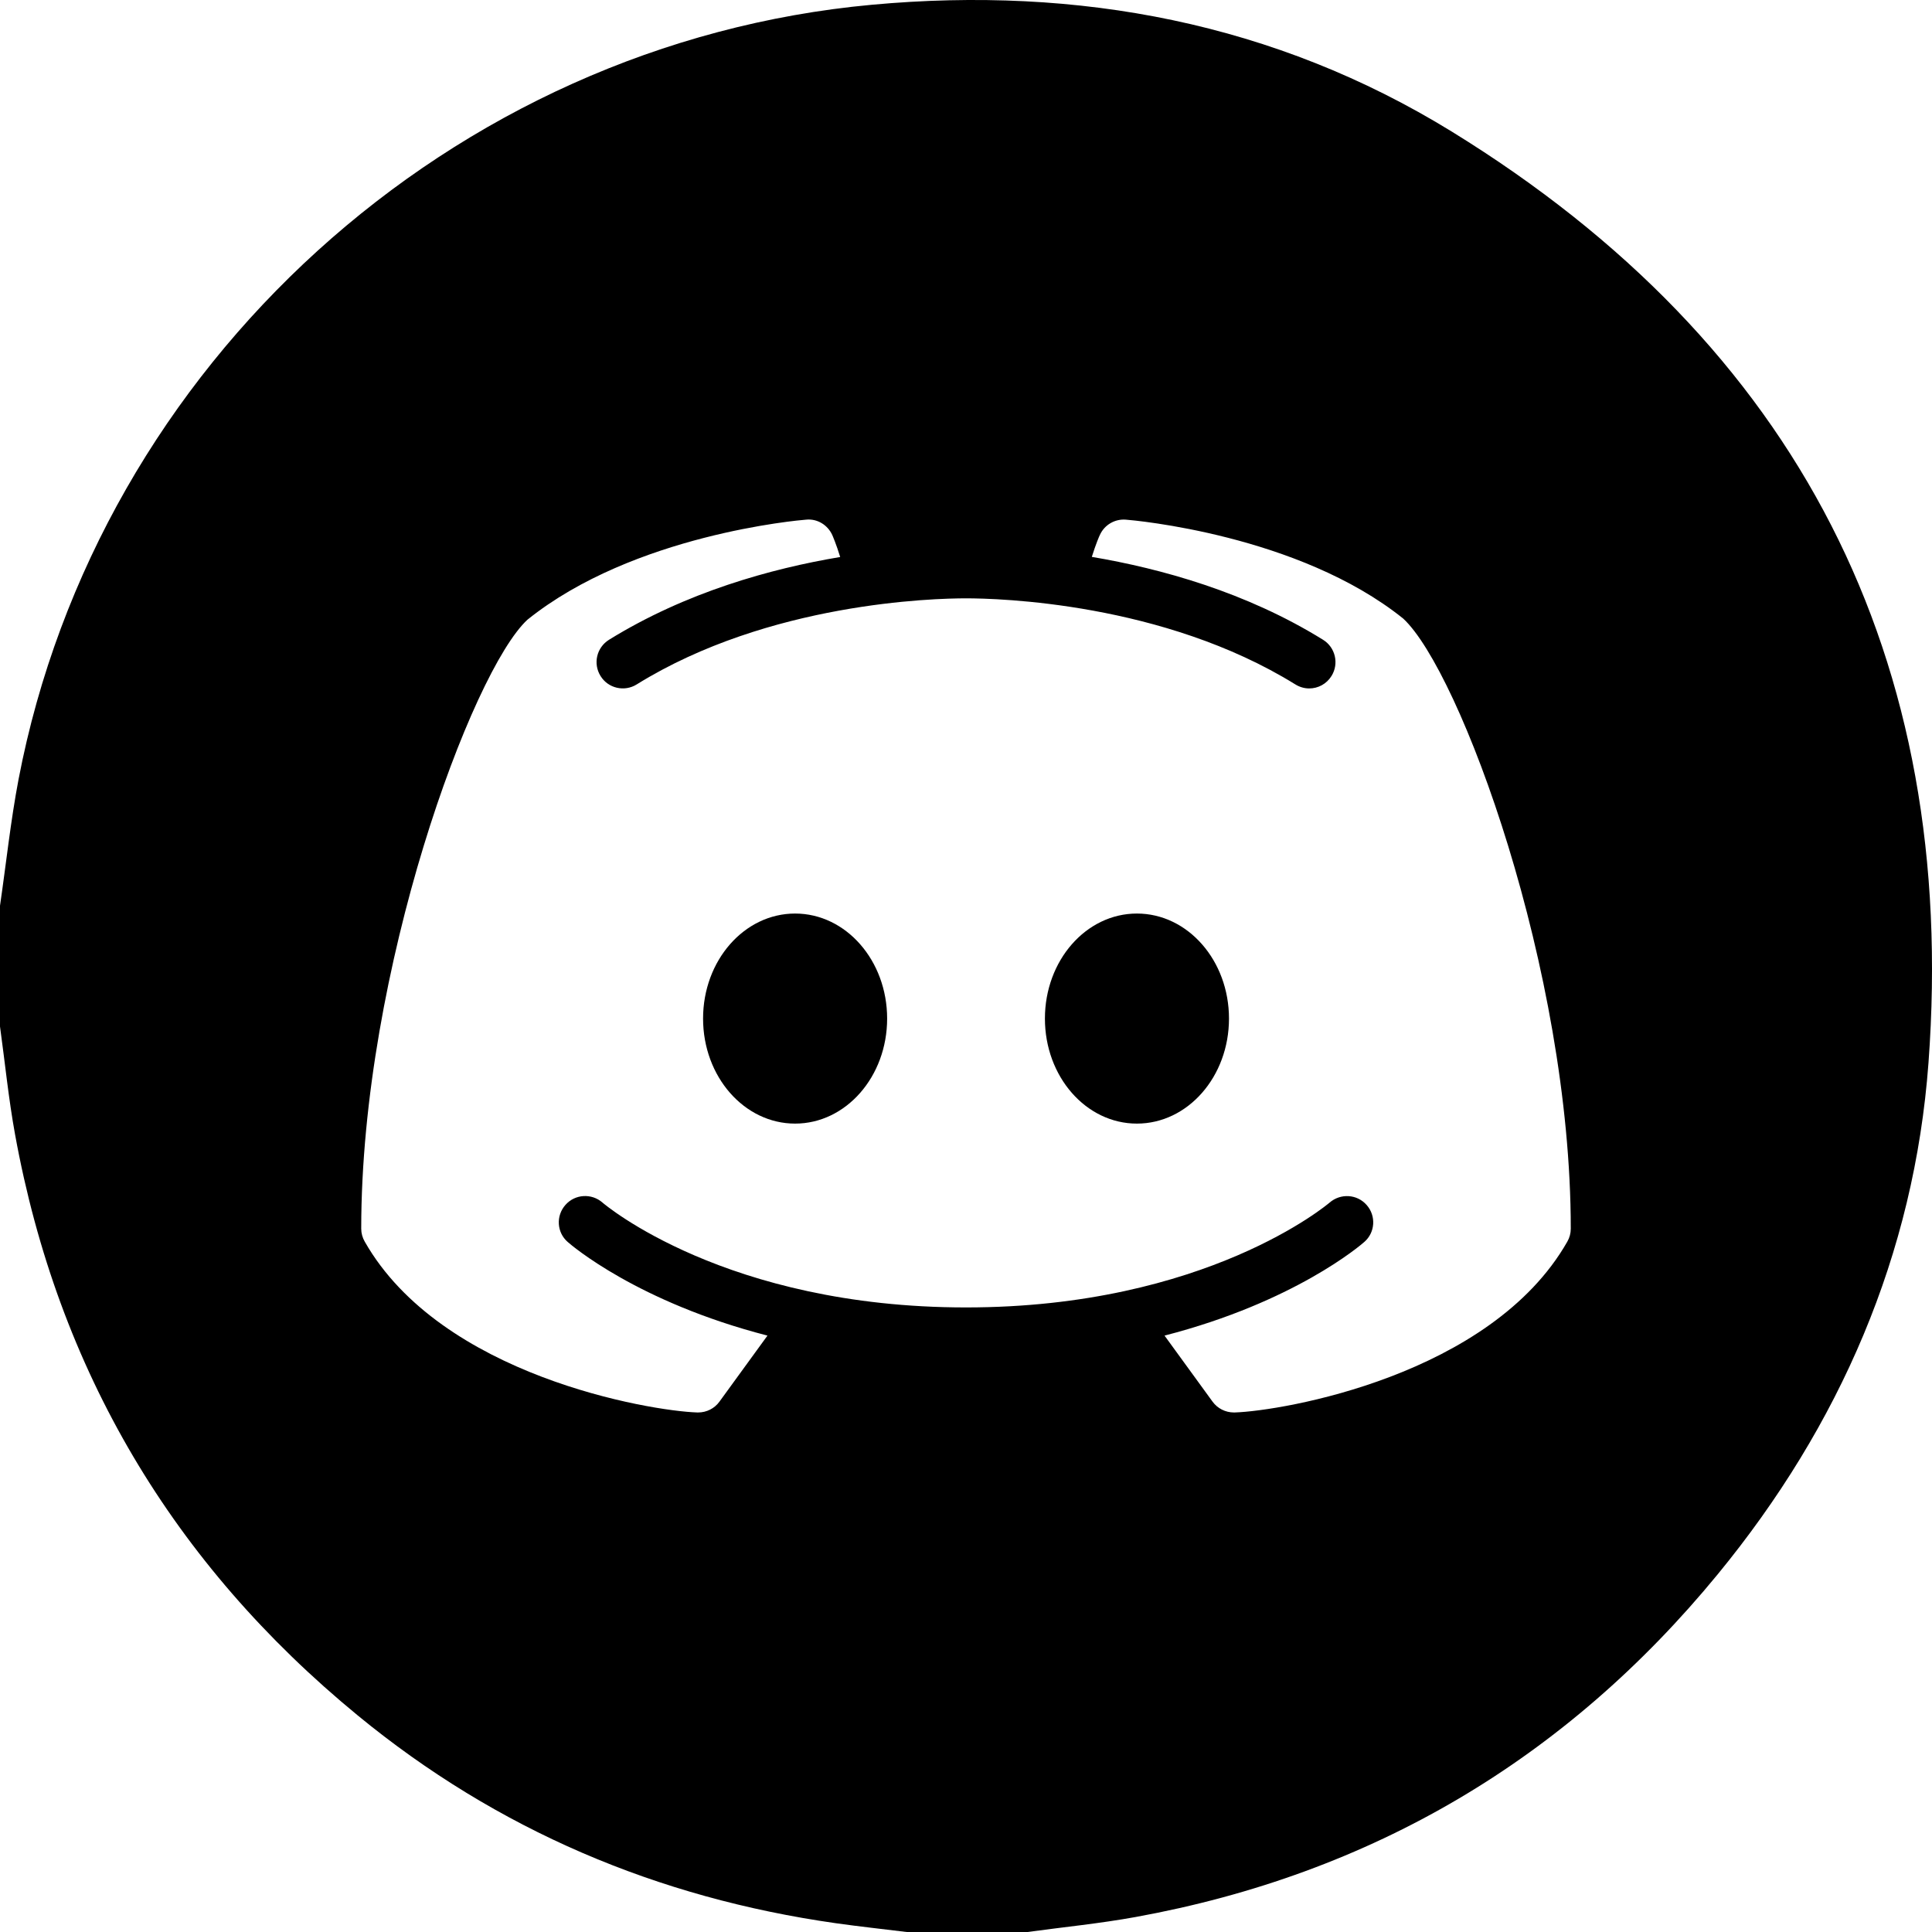 <svg width="33" height="33" viewBox="0 0 33 33" fill="none" xmlns="http://www.w3.org/2000/svg">
<g clip-path="url(#clip0_615_3364)">
<path d="M15.153 17.398C15.153 18.39 14.449 19.192 13.581 19.192C12.712 19.192 12.009 18.39 12.009 17.398C12.009 16.406 12.712 15.604 13.581 15.604C14.449 15.604 15.153 16.406 15.153 17.398Z" fill="black"/>
<path d="M20.992 17.398C20.992 18.39 20.288 19.192 19.419 19.192C18.55 19.192 17.848 18.39 17.848 17.398C17.848 16.406 18.551 15.604 19.419 15.604C20.288 15.604 20.992 16.406 20.992 17.398Z" fill="black"/>
<path d="M24.798 2.248C21.776 0.388 18.422 -0.243 14.895 0.081C7.715 0.74 1.674 6.224 0.317 13.311C0.181 14.025 0.105 14.751 0 15.471V17.533C0.085 18.148 0.146 18.767 0.257 19.376C0.989 23.402 2.955 26.71 6.113 29.303C8.492 31.257 11.229 32.417 14.277 32.85C14.679 32.907 15.083 32.95 15.486 33H17.551C18.166 32.916 18.786 32.855 19.397 32.744C23.428 32.011 26.747 30.049 29.34 26.89C31.425 24.35 32.698 21.427 32.94 18.154C33.451 11.234 30.711 5.889 24.798 2.248ZM26.771 21.208C25.465 23.5 21.902 24.1 21.09 24.126H21.076C20.932 24.126 20.797 24.058 20.712 23.942L19.891 22.813C22.108 22.242 23.239 21.271 23.304 21.213C23.49 21.051 23.507 20.768 23.344 20.583C23.18 20.395 22.897 20.38 22.711 20.541C22.69 20.559 20.606 22.332 16.5 22.332C12.395 22.332 10.318 20.565 10.291 20.541C10.105 20.378 9.821 20.395 9.658 20.581C9.493 20.767 9.51 21.051 9.696 21.213C9.761 21.271 10.893 22.242 13.109 22.813L12.288 23.942C12.204 24.058 12.069 24.126 11.924 24.126H11.911C11.098 24.1 7.535 23.5 6.23 21.208C6.191 21.14 6.17 21.065 6.17 20.986C6.17 16.568 8.063 11.459 9.009 10.585C10.821 9.129 13.649 8.885 13.77 8.876C13.96 8.857 14.137 8.966 14.216 9.139C14.221 9.151 14.283 9.291 14.351 9.514C13.168 9.712 11.716 10.115 10.402 10.928C10.191 11.06 10.126 11.335 10.258 11.547C10.387 11.757 10.665 11.822 10.876 11.69C13.133 10.29 15.957 10.22 16.5 10.22C17.044 10.22 19.865 10.29 22.125 11.69C22.199 11.736 22.281 11.759 22.362 11.759C22.513 11.759 22.658 11.684 22.744 11.545C22.874 11.335 22.809 11.058 22.599 10.928C21.285 10.113 19.832 9.712 18.649 9.512C18.718 9.291 18.779 9.15 18.786 9.139C18.863 8.966 19.042 8.861 19.23 8.876C19.351 8.885 22.179 9.129 23.967 10.565C24.937 11.459 26.83 16.568 26.83 20.986C26.83 21.065 26.81 21.14 26.771 21.208Z" fill="black"/>
</g>
<defs>
<clipPath id="clip0_615_3364">
<rect width="33" height="33" fill="white"/>
</clipPath>
</defs>
</svg>
